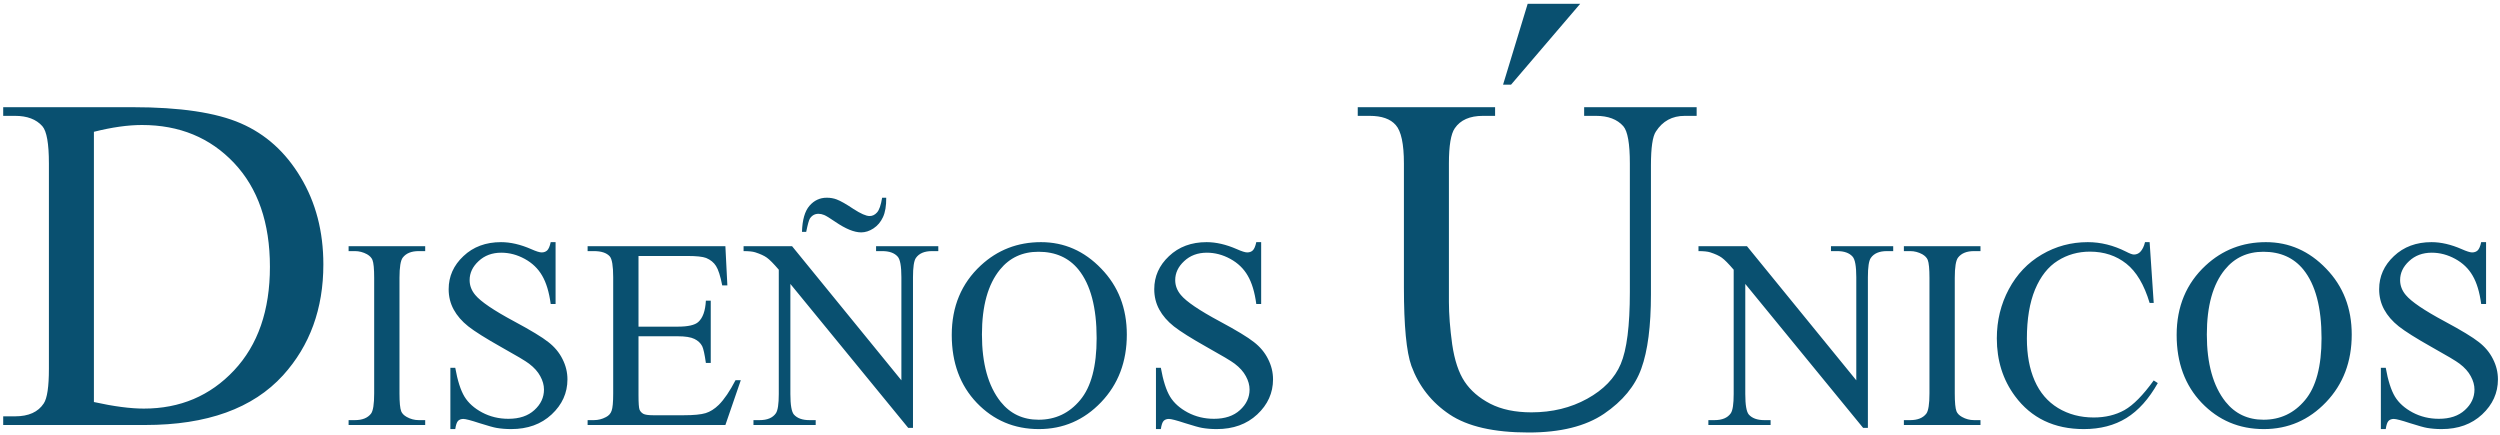 <svg xmlns="http://www.w3.org/2000/svg" width="500" height="87" viewBox="0 0 500 87" fill="none"><path d="M0.641 85V83.266H3.031C5.719 83.266 7.625 82.406 8.75 80.688C9.438 79.656 9.781 77.344 9.781 73.75V32.688C9.781 28.719 9.344 26.234 8.469 25.234C7.25 23.859 5.438 23.172 3.031 23.172H0.641V21.438H26.516C36.016 21.438 43.234 22.516 48.172 24.672C53.141 26.828 57.125 30.422 60.125 35.453C63.156 40.484 64.672 46.297 64.672 52.891C64.672 61.734 61.984 69.125 56.609 75.062C50.578 81.688 41.391 85 29.047 85H0.641ZM18.781 80.406C22.75 81.281 26.078 81.719 28.766 81.719C36.016 81.719 42.031 79.172 46.812 74.078C51.594 68.984 53.984 62.078 53.984 53.359C53.984 44.578 51.594 37.656 46.812 32.594C42.031 27.531 35.891 25 28.391 25C25.578 25 22.375 25.453 18.781 26.359V80.406ZM85.039 84.024V85H69.72V84.024H70.985C72.462 84.024 73.534 83.594 74.202 82.732C74.624 82.17 74.835 80.816 74.835 78.672V55.574C74.835 53.764 74.721 52.568 74.492 51.988C74.316 51.549 73.956 51.171 73.411 50.855C72.638 50.433 71.829 50.222 70.985 50.222H69.72V49.246H85.039V50.222H83.747C82.288 50.222 81.225 50.652 80.557 51.514C80.117 52.076 79.897 53.43 79.897 55.574V78.672C79.897 80.482 80.012 81.678 80.24 82.258C80.416 82.697 80.785 83.075 81.348 83.392C82.103 83.814 82.903 84.024 83.747 84.024H85.039ZM111.116 48.429V60.795H110.141C109.824 58.422 109.253 56.532 108.427 55.126C107.618 53.72 106.458 52.603 104.946 51.777C103.435 50.951 101.87 50.538 100.253 50.538C98.425 50.538 96.913 51.101 95.718 52.226C94.522 53.333 93.925 54.599 93.925 56.023C93.925 57.112 94.303 58.105 95.059 59.002C96.148 60.32 98.741 62.078 102.837 64.275C106.177 66.068 108.453 67.448 109.666 68.415C110.896 69.364 111.837 70.489 112.487 71.79C113.155 73.091 113.489 74.453 113.489 75.877C113.489 78.584 112.435 80.922 110.325 82.891C108.233 84.842 105.535 85.817 102.23 85.817C101.193 85.817 100.218 85.738 99.304 85.58C98.759 85.492 97.625 85.176 95.902 84.631C94.197 84.068 93.116 83.787 92.659 83.787C92.22 83.787 91.868 83.919 91.605 84.183C91.358 84.446 91.174 84.991 91.051 85.817H90.075V73.557H91.051C91.508 76.123 92.123 78.048 92.897 79.331C93.67 80.597 94.848 81.651 96.43 82.495C98.029 83.339 99.778 83.761 101.677 83.761C103.874 83.761 105.605 83.181 106.871 82.02C108.154 80.86 108.796 79.489 108.796 77.907C108.796 77.028 108.55 76.141 108.058 75.244C107.583 74.348 106.836 73.513 105.816 72.739C105.131 72.212 103.259 71.096 100.2 69.391C97.142 67.668 94.962 66.297 93.661 65.277C92.378 64.258 91.402 63.133 90.734 61.902C90.066 60.672 89.732 59.318 89.732 57.842C89.732 55.275 90.717 53.069 92.686 51.224C94.654 49.36 97.159 48.429 100.2 48.429C102.099 48.429 104.111 48.895 106.238 49.826C107.223 50.266 107.917 50.485 108.321 50.485C108.778 50.485 109.147 50.353 109.429 50.09C109.728 49.809 109.965 49.255 110.141 48.429H111.116ZM127.701 51.197V65.33H135.559C137.598 65.33 138.96 65.022 139.646 64.407C140.56 63.599 141.069 62.175 141.175 60.136H142.15V72.581H141.175C140.929 70.841 140.683 69.725 140.437 69.232C140.12 68.617 139.602 68.134 138.881 67.782C138.16 67.431 137.053 67.255 135.559 67.255H127.701V79.041C127.701 80.623 127.771 81.59 127.912 81.941C128.053 82.275 128.299 82.548 128.65 82.759C129.002 82.952 129.67 83.049 130.654 83.049H136.719C138.74 83.049 140.208 82.908 141.122 82.627C142.036 82.346 142.915 81.792 143.759 80.966C144.849 79.876 145.965 78.232 147.107 76.035H148.162L145.077 85H117.523V84.024H118.789C119.633 84.024 120.433 83.822 121.188 83.418C121.751 83.137 122.129 82.715 122.322 82.152C122.533 81.59 122.639 80.439 122.639 78.698V55.469C122.639 53.201 122.41 51.804 121.953 51.276C121.32 50.573 120.266 50.222 118.789 50.222H117.523V49.246H145.077L145.473 57.077H144.444C144.075 55.196 143.662 53.904 143.205 53.201C142.766 52.498 142.106 51.962 141.228 51.593C140.524 51.329 139.285 51.197 137.51 51.197H127.701ZM148.716 49.246H158.419L180.277 76.061V55.442C180.277 53.245 180.031 51.874 179.539 51.329C178.889 50.591 177.86 50.222 176.454 50.222H175.215V49.246H187.66V50.222H186.395C184.883 50.222 183.811 50.679 183.178 51.593C182.791 52.155 182.598 53.438 182.598 55.442V85.58H181.648L158.076 56.787V78.804C158.076 81.001 158.313 82.372 158.788 82.917C159.456 83.655 160.484 84.024 161.873 84.024H163.139V85H150.693V84.024H151.933C153.462 84.024 154.543 83.567 155.176 82.653C155.562 82.091 155.756 80.808 155.756 78.804V53.94C154.719 52.727 153.928 51.927 153.383 51.54C152.855 51.153 152.073 50.793 151.036 50.459C150.526 50.301 149.753 50.222 148.716 50.222V49.246ZM161.24 46.372H160.396C160.467 43.964 160.968 42.224 161.899 41.151C162.831 40.079 163.982 39.543 165.354 39.543C166.074 39.543 166.733 39.657 167.331 39.886C168.122 40.185 169.238 40.817 170.68 41.784C172.139 42.733 173.22 43.208 173.923 43.208C174.485 43.208 174.978 42.971 175.399 42.496C175.839 42.022 176.182 41.037 176.428 39.543H177.245C177.263 41.178 177.043 42.478 176.586 43.445C176.146 44.395 175.514 45.142 174.688 45.687C173.879 46.214 173.062 46.477 172.235 46.477C170.847 46.477 169.124 45.774 167.067 44.368C165.96 43.612 165.213 43.155 164.826 42.997C164.439 42.839 164.062 42.76 163.692 42.76C162.972 42.76 162.4 43.076 161.979 43.709C161.785 44.008 161.539 44.895 161.24 46.372ZM208.2 48.429C212.841 48.429 216.857 50.195 220.25 53.728C223.66 57.244 225.365 61.639 225.365 66.912C225.365 72.344 223.651 76.853 220.224 80.439C216.796 84.024 212.647 85.817 207.778 85.817C202.856 85.817 198.717 84.068 195.359 80.57C192.02 77.072 190.35 72.546 190.35 66.991C190.35 61.313 192.283 56.682 196.15 53.096C199.508 49.984 203.524 48.429 208.2 48.429ZM207.699 50.353C204.5 50.353 201.934 51.54 200 53.913C197.592 56.866 196.388 61.19 196.388 66.886C196.388 72.722 197.636 77.213 200.132 80.359C202.048 82.75 204.579 83.945 207.726 83.945C211.083 83.945 213.852 82.636 216.031 80.017C218.229 77.397 219.327 73.267 219.327 67.624C219.327 61.507 218.123 56.945 215.715 53.94C213.781 51.549 211.109 50.353 207.699 50.353ZM252.233 48.429V60.795H251.258C250.941 58.422 250.37 56.532 249.544 55.126C248.735 53.72 247.575 52.603 246.063 51.777C244.552 50.951 242.987 50.538 241.37 50.538C239.542 50.538 238.03 51.101 236.835 52.226C235.64 53.333 235.042 54.599 235.042 56.023C235.042 57.112 235.42 58.105 236.176 59.002C237.266 60.32 239.858 62.078 243.954 64.275C247.294 66.068 249.57 67.448 250.783 68.415C252.014 69.364 252.954 70.489 253.604 71.79C254.272 73.091 254.606 74.453 254.606 75.877C254.606 78.584 253.552 80.922 251.442 82.891C249.351 84.842 246.652 85.817 243.348 85.817C242.311 85.817 241.335 85.738 240.421 85.58C239.876 85.492 238.742 85.176 237.02 84.631C235.314 84.068 234.233 83.787 233.776 83.787C233.337 83.787 232.985 83.919 232.722 84.183C232.476 84.446 232.291 84.991 232.168 85.817H231.192V73.557H232.168C232.625 76.123 233.24 78.048 234.014 79.331C234.787 80.597 235.965 81.651 237.547 82.495C239.146 83.339 240.896 83.761 242.794 83.761C244.991 83.761 246.723 83.181 247.988 82.02C249.271 80.86 249.913 79.489 249.913 77.907C249.913 77.028 249.667 76.141 249.175 75.244C248.7 74.348 247.953 73.513 246.934 72.739C246.248 72.212 244.376 71.096 241.317 69.391C238.259 67.668 236.079 66.297 234.778 65.277C233.495 64.258 232.52 63.133 231.852 61.902C231.184 60.672 230.85 59.318 230.85 57.842C230.85 55.275 231.834 53.069 233.803 51.224C235.771 49.36 238.276 48.429 241.317 48.429C243.216 48.429 245.229 48.895 247.355 49.826C248.34 50.266 249.034 50.485 249.438 50.485C249.896 50.485 250.265 50.353 250.546 50.09C250.845 49.809 251.082 49.255 251.258 48.429H252.233ZM316.83 23.172V21.438H339.33V23.172H336.939C334.439 23.172 332.518 24.219 331.174 26.312C330.518 27.281 330.189 29.531 330.189 33.062V58.844C330.189 65.219 329.549 70.172 328.268 73.703C327.018 77.203 324.533 80.219 320.814 82.75C317.127 85.25 312.096 86.5 305.721 86.5C298.783 86.5 293.518 85.297 289.924 82.891C286.33 80.484 283.783 77.25 282.283 73.188C281.283 70.406 280.783 65.188 280.783 57.531V32.688C280.783 28.781 280.236 26.219 279.143 25C278.08 23.781 276.346 23.172 273.939 23.172H271.549V21.438H299.018V23.172H296.58C293.955 23.172 292.08 24 290.955 25.656C290.174 26.781 289.783 29.125 289.783 32.688V60.391C289.783 62.859 290.002 65.688 290.439 68.875C290.908 72.062 291.736 74.547 292.924 76.328C294.111 78.109 295.814 79.578 298.033 80.734C300.283 81.891 303.033 82.469 306.283 82.469C310.439 82.469 314.158 81.562 317.439 79.75C320.721 77.938 322.955 75.625 324.143 72.812C325.361 69.969 325.971 65.172 325.971 58.422V32.688C325.971 28.719 325.533 26.234 324.658 25.234C323.439 23.859 321.627 23.172 319.221 23.172H316.83ZM316.033 0.766L302.205 16.938H300.611L305.533 0.766H316.033ZM339.696 49.246H349.399L371.258 76.061V55.442C371.258 53.245 371.012 51.874 370.52 51.329C369.869 50.591 368.841 50.222 367.435 50.222H366.195V49.246H378.641V50.222H377.375C375.863 50.222 374.791 50.679 374.158 51.593C373.771 52.155 373.578 53.438 373.578 55.442V85.58H372.629L349.057 56.787V78.804C349.057 81.001 349.294 82.372 349.769 82.917C350.437 83.655 351.465 84.024 352.854 84.024H354.119V85H341.674V84.024H342.913C344.442 84.024 345.523 83.567 346.156 82.653C346.543 82.091 346.736 80.808 346.736 78.804V53.94C345.699 52.727 344.908 51.927 344.363 51.54C343.836 51.153 343.054 50.793 342.017 50.459C341.507 50.301 340.733 50.222 339.696 50.222V49.246ZM396.096 84.024V85H380.776V84.024H382.042C383.519 84.024 384.591 83.594 385.259 82.732C385.681 82.17 385.892 80.816 385.892 78.672V55.574C385.892 53.764 385.777 52.568 385.549 51.988C385.373 51.549 385.013 51.171 384.468 50.855C383.694 50.433 382.886 50.222 382.042 50.222H380.776V49.246H396.096V50.222H394.804C393.345 50.222 392.281 50.652 391.613 51.514C391.174 52.076 390.954 53.43 390.954 55.574V78.672C390.954 80.482 391.068 81.678 391.297 82.258C391.473 82.697 391.842 83.075 392.404 83.392C393.16 83.814 393.96 84.024 394.804 84.024H396.096ZM429.925 48.429L430.742 60.584H429.925C428.835 56.945 427.279 54.326 425.258 52.727C423.236 51.127 420.811 50.327 417.98 50.327C415.607 50.327 413.463 50.934 411.547 52.147C409.631 53.342 408.119 55.258 407.012 57.895C405.922 60.531 405.377 63.81 405.377 67.73C405.377 70.964 405.896 73.768 406.933 76.141C407.97 78.514 409.525 80.333 411.6 81.599C413.691 82.864 416.073 83.497 418.745 83.497C421.065 83.497 423.113 83.005 424.889 82.02C426.664 81.019 428.615 79.041 430.742 76.088L431.56 76.615C429.767 79.797 427.675 82.126 425.284 83.603C422.894 85.079 420.055 85.817 416.768 85.817C410.844 85.817 406.256 83.62 403.004 79.226C400.578 75.956 399.365 72.106 399.365 67.677C399.365 64.108 400.165 60.83 401.765 57.842C403.364 54.853 405.562 52.542 408.356 50.907C411.169 49.255 414.236 48.429 417.559 48.429C420.143 48.429 422.691 49.062 425.205 50.327C425.943 50.714 426.471 50.907 426.787 50.907C427.262 50.907 427.675 50.74 428.026 50.406C428.483 49.932 428.809 49.273 429.002 48.429H429.925ZM453.181 48.429C457.821 48.429 461.838 50.195 465.23 53.728C468.641 57.244 470.346 61.639 470.346 66.912C470.346 72.344 468.632 76.853 465.204 80.439C461.776 84.024 457.628 85.817 452.759 85.817C447.837 85.817 443.697 84.068 440.34 80.57C437 77.072 435.33 72.546 435.33 66.991C435.33 61.313 437.264 56.682 441.131 53.096C444.488 49.984 448.505 48.429 453.181 48.429ZM452.68 50.353C449.48 50.353 446.914 51.54 444.98 53.913C442.572 56.866 441.368 61.19 441.368 66.886C441.368 72.722 442.616 77.213 445.112 80.359C447.028 82.75 449.56 83.945 452.706 83.945C456.063 83.945 458.832 82.636 461.012 80.017C463.209 77.397 464.308 73.267 464.308 67.624C464.308 61.507 463.104 56.945 460.695 53.94C458.762 51.549 456.09 50.353 452.68 50.353ZM497.214 48.429V60.795H496.238C495.922 58.422 495.351 56.532 494.524 55.126C493.716 53.72 492.556 52.603 491.044 51.777C489.532 50.951 487.968 50.538 486.351 50.538C484.522 50.538 483.011 51.101 481.815 52.226C480.62 53.333 480.022 54.599 480.022 56.023C480.022 57.112 480.4 58.105 481.156 59.002C482.246 60.32 484.839 62.078 488.935 64.275C492.274 66.068 494.551 67.448 495.764 68.415C496.994 69.364 497.935 70.489 498.585 71.79C499.253 73.091 499.587 74.453 499.587 75.877C499.587 78.584 498.532 80.922 496.423 82.891C494.331 84.842 491.633 85.817 488.328 85.817C487.291 85.817 486.315 85.738 485.401 85.58C484.856 85.492 483.723 85.176 482 84.631C480.295 84.068 479.214 83.787 478.757 83.787C478.317 83.787 477.966 83.919 477.702 84.183C477.456 84.446 477.271 84.991 477.148 85.817H476.173V73.557H477.148C477.605 76.123 478.221 78.048 478.994 79.331C479.768 80.597 480.945 81.651 482.527 82.495C484.127 83.339 485.876 83.761 487.774 83.761C489.972 83.761 491.703 83.181 492.969 82.02C494.252 80.86 494.894 79.489 494.894 77.907C494.894 77.028 494.647 76.141 494.155 75.244C493.681 74.348 492.934 73.513 491.914 72.739C491.229 72.212 489.356 71.096 486.298 69.391C483.239 67.668 481.06 66.297 479.759 65.277C478.476 64.258 477.5 63.133 476.832 61.902C476.164 60.672 475.83 59.318 475.83 57.842C475.83 55.275 476.814 53.069 478.783 51.224C480.752 49.36 483.257 48.429 486.298 48.429C488.196 48.429 490.209 48.895 492.336 49.826C493.32 50.266 494.015 50.485 494.419 50.485C494.876 50.485 495.245 50.353 495.526 50.09C495.825 49.809 496.062 49.255 496.238 48.429H497.214Z" fill="#095070"></path></svg>